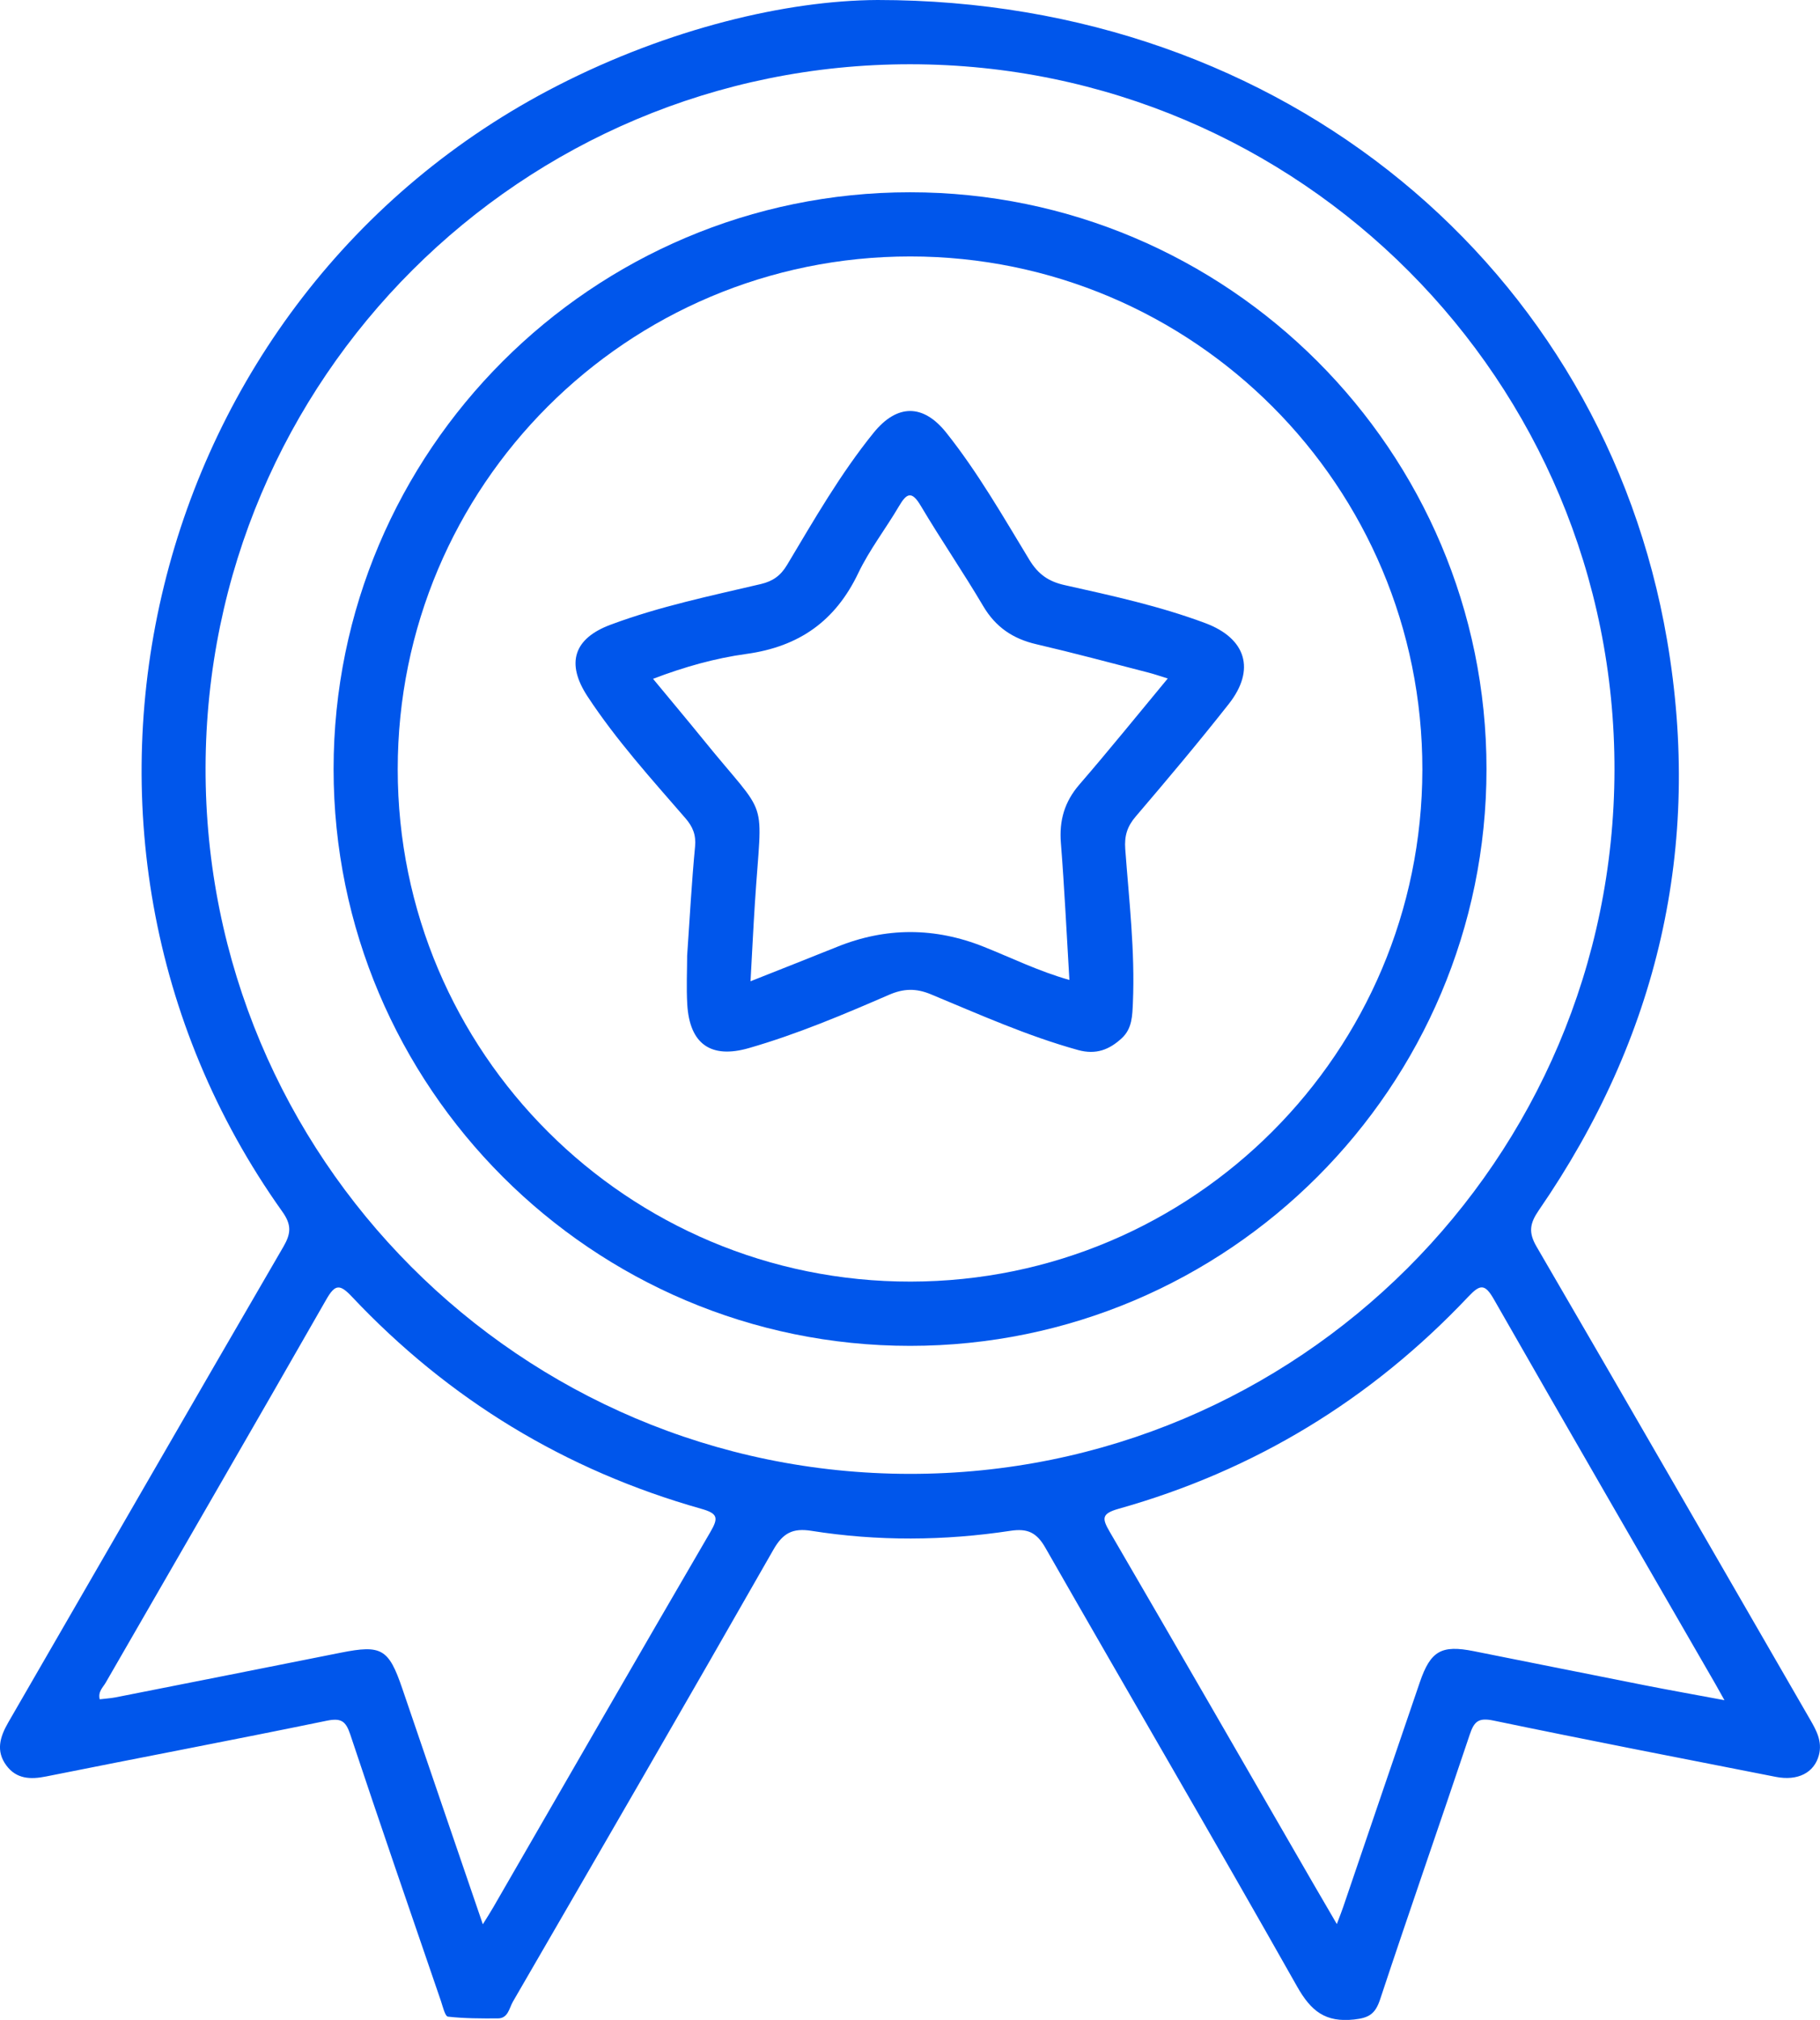 <svg xmlns="http://www.w3.org/2000/svg" xmlns:xlink="http://www.w3.org/1999/xlink" fill="none" version="1.1" width="43.276" height="48" viewBox="0 0 43.276 48"><defs><clipPath id="master_svg0_294_2069"><rect x="0" y="0" width="43.276" height="48" rx="0"/></clipPath></defs><g clip-path="url(#master_svg0_294_2069)"><g><g><g><path d="M20.864,0C30.546,0,38.126,6.378,39.639,15.208C40.482,20.125,39.42,24.652,36.591,28.758C36.376,29.071,36.337,29.284,36.538,29.627C38.716,33.364,40.872,37.113,43.038,40.857C43.191,41.122,43.335,41.383,43.25,41.707C43.139,42.127,42.748,42.327,42.224,42.224C39.986,41.784,37.746,41.351,35.512,40.886C35.159,40.813,35.053,40.903,34.948,41.218C34.244,43.32,33.512,45.411,32.815,47.516C32.702,47.853,32.557,47.952,32.197,47.99C31.516,48.063,31.175,47.794,30.843,47.207C28.872,43.717,26.846,40.259,24.856,36.778C24.648,36.414,24.429,36.316,24.027,36.377C22.45,36.616,20.866,36.627,19.29,36.377C18.855,36.309,18.619,36.425,18.392,36.822C16.343,40.413,14.268,43.991,12.194,47.569C12.107,47.722,12.082,47.964,11.836,47.964C11.441,47.966,11.043,47.966,10.652,47.922C10.582,47.914,10.53,47.685,10.485,47.552C9.76,45.44,9.032,43.33,8.327,41.212C8.218,40.888,8.104,40.821,7.759,40.892C5.54,41.349,3.315,41.77,1.094,42.215C0.724,42.289,0.391,42.277,0.151,41.953C-0.103,41.61,-0.002,41.277,0.194,40.935C2.377,37.165,4.55,33.388,6.741,29.622C6.922,29.309,6.935,29.103,6.712,28.791C0.305,19.797,3.433,7.053,13.27,2.028C15.898,0.684,18.689,0.011,20.864,0ZM21.629,35.024C30.872,35.032,38.368,27.555,38.389,18.308C38.41,9.049,30.912,1.533,21.648,1.527C12.404,1.521,4.909,8.998,4.888,18.241C4.867,27.498,12.366,35.016,21.629,35.024ZM11.478,45.731C11.596,45.541,11.665,45.436,11.727,45.327C13.447,42.352,15.161,39.372,16.892,36.404C17.09,36.065,17.067,35.964,16.672,35.853C13.443,34.94,10.671,33.257,8.369,30.815C8.079,30.508,7.968,30.512,7.755,30.886C6.018,33.924,4.261,36.951,2.514,39.984C2.45,40.097,2.326,40.196,2.371,40.381C2.499,40.365,2.625,40.358,2.747,40.335C4.533,39.982,6.319,39.63,8.105,39.273C9.07,39.081,9.242,39.178,9.564,40.121C10.191,41.963,10.822,43.802,11.482,45.731L11.478,45.731ZM31.787,45.722C31.86,45.529,31.901,45.428,31.936,45.324C32.544,43.541,33.15,41.759,33.76,39.977C34.016,39.229,34.273,39.084,35.043,39.237C36.395,39.506,37.744,39.778,39.096,40.045C39.702,40.165,40.312,40.272,41.004,40.402C40.895,40.207,40.842,40.112,40.789,40.018C39.031,36.972,37.268,33.932,35.523,30.878C35.304,30.493,35.19,30.521,34.908,30.819C32.603,33.257,29.833,34.944,26.6,35.853C26.183,35.971,26.204,36.086,26.39,36.406C28.009,39.184,29.614,41.971,31.223,44.754C31.396,45.053,31.572,45.352,31.787,45.722Z" fill="#0056EB" fill-opacity="1"/></g><g><path d="M21.64,31.982C14.084,31.982,7.932,25.832,7.932,18.275C7.932,10.719,14.082,4.569,21.638,4.569C29.197,4.569,35.346,10.717,35.346,18.274C35.346,25.832,29.198,31.982,21.64,31.982ZM9.457,18.281C9.457,25.014,14.922,30.466,21.657,30.455C28.375,30.445,33.812,25.007,33.821,18.291C33.829,11.554,28.379,6.096,21.644,6.094C14.907,6.094,9.455,11.544,9.457,18.281Z" fill="#0056EB" fill-opacity="1"/></g><g><path d="M16.339,22.711C16.402,21.796,16.447,20.958,16.527,20.121C16.554,19.841,16.474,19.646,16.295,19.44C15.485,18.506,14.653,17.587,13.971,16.55C13.451,15.759,13.643,15.17,14.522,14.844C15.683,14.411,16.895,14.16,18.096,13.878C18.376,13.811,18.561,13.681,18.714,13.426C19.356,12.353,19.98,11.264,20.771,10.286C21.331,9.594,21.953,9.594,22.502,10.284C23.255,11.23,23.853,12.278,24.478,13.306C24.686,13.647,24.932,13.819,25.315,13.904C26.444,14.156,27.574,14.402,28.661,14.808C29.629,15.17,29.862,15.912,29.217,16.73C28.501,17.639,27.755,18.525,27.004,19.404C26.802,19.64,26.734,19.863,26.756,20.174C26.846,21.39,26.991,22.607,26.938,23.83C26.924,24.128,26.924,24.438,26.676,24.669C26.379,24.944,26.063,25.069,25.637,24.953C24.427,24.618,23.285,24.105,22.13,23.626C21.781,23.482,21.486,23.489,21.139,23.64C20.05,24.112,18.954,24.576,17.81,24.905C16.905,25.167,16.398,24.81,16.342,23.87C16.318,23.461,16.339,23.047,16.339,22.709L16.339,22.711ZM27.767,16.123C27.574,16.064,27.445,16.018,27.311,15.984C26.423,15.755,25.536,15.517,24.642,15.309C24.084,15.18,23.672,14.901,23.377,14.4C22.902,13.596,22.372,12.824,21.895,12.021C21.676,11.651,21.556,11.722,21.373,12.034C21.06,12.566,20.675,13.062,20.41,13.615C19.865,14.757,19.004,15.367,17.745,15.54C17.01,15.641,16.278,15.845,15.528,16.131C15.942,16.632,16.329,17.092,16.707,17.557C18.315,19.545,18.119,18.811,17.949,21.476C17.911,22.067,17.883,22.658,17.846,23.318C18.58,23.026,19.24,22.769,19.9,22.502Q21.642,21.796,23.401,22.502C24.059,22.765,24.7,23.081,25.428,23.287C25.361,22.178,25.311,21.104,25.226,20.035C25.182,19.496,25.313,19.049,25.67,18.638C26.373,17.826,27.048,16.989,27.767,16.123Z" fill="#0056EB" fill-opacity="1"/></g></g></g></g></svg>